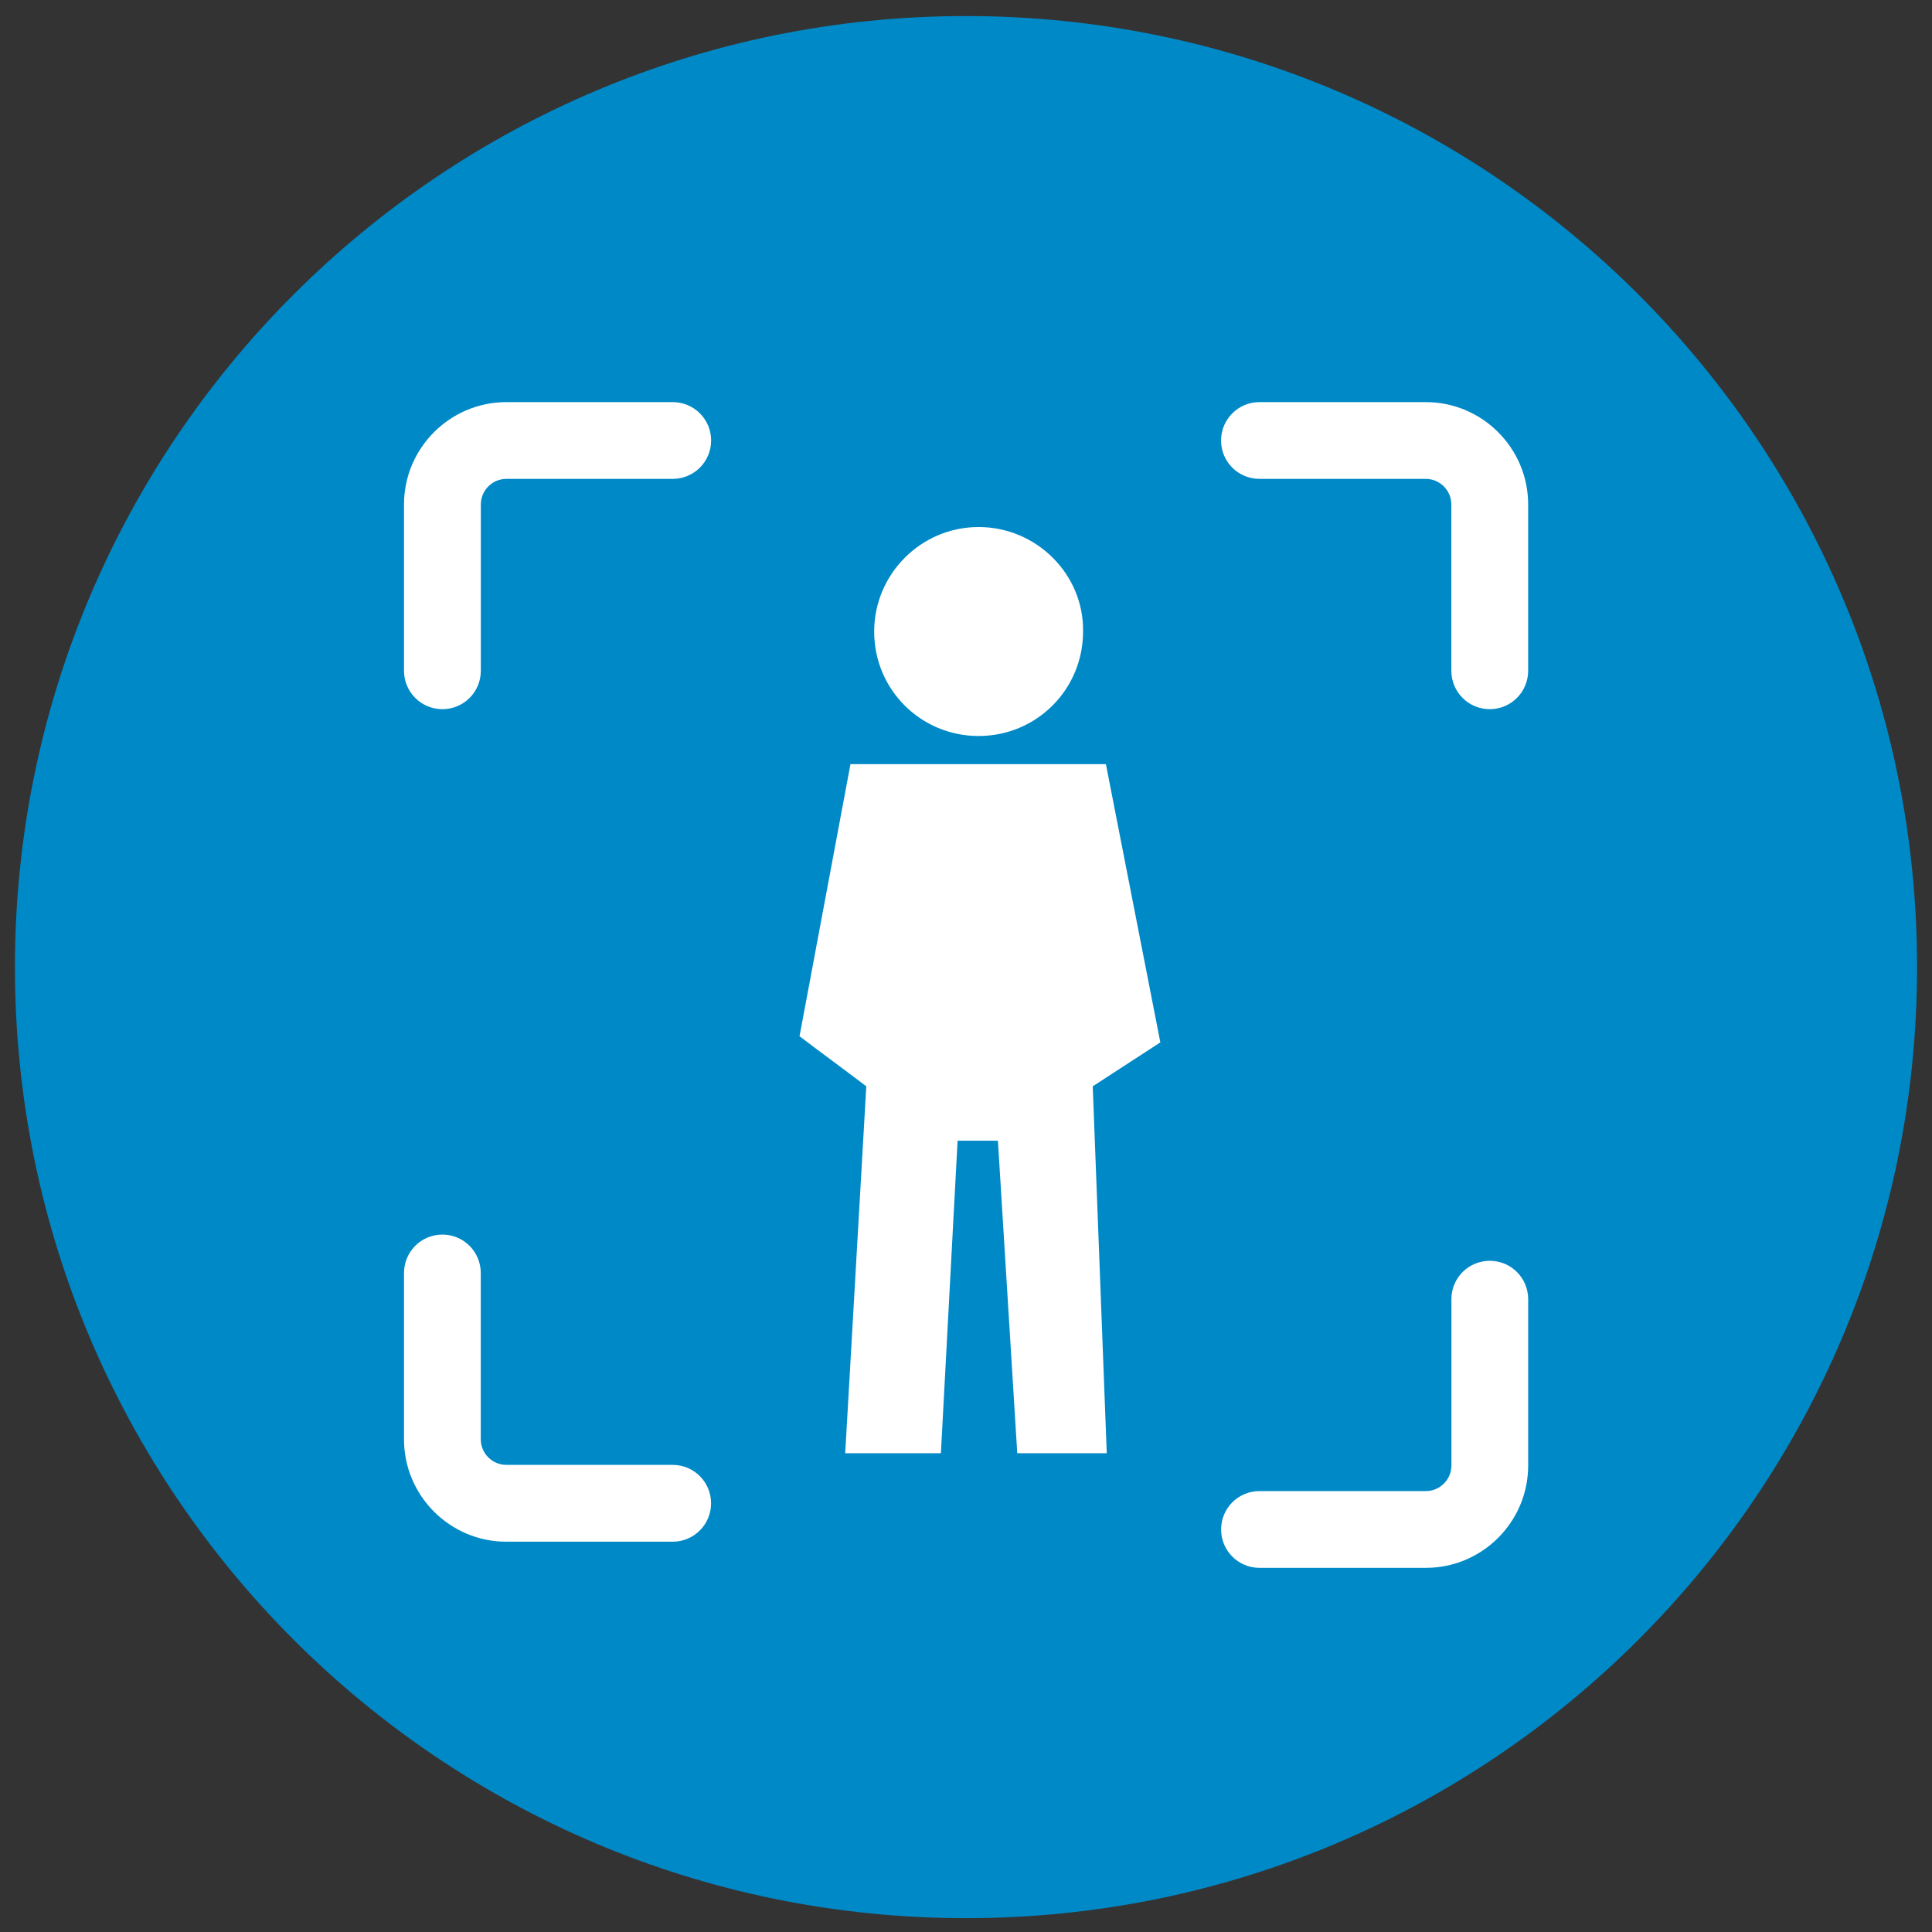 <svg width="105" height="105" viewBox="0 0 105 105" fill="none" xmlns="http://www.w3.org/2000/svg">
<rect x="0" y="0" width="105" height="105" fill="#333333" stroke="none"/>
<path fill-rule="evenodd" clip-rule="evenodd" d="M104.189 52.56C104.189 81.108 81.048 104.248 52.501 104.248C23.956 104.248 0.812 81.108 0.812 52.56C0.812 24.013 23.956 0.872 52.501 0.872C81.048 0.872 104.189 24.013 104.189 52.56" fill="#0089C7"/>
<path fill-rule="evenodd" clip-rule="evenodd" d="M24.044 38.542C22.891 38.542 21.957 37.611 21.957 36.454V27.416C21.957 24.35 24.456 21.854 27.522 21.854H36.56C37.714 21.854 38.648 22.785 38.648 23.939C38.648 25.095 37.714 26.026 36.56 26.026H27.522C26.757 26.026 26.132 26.651 26.132 27.416V36.454C26.132 37.611 25.198 38.542 24.044 38.542ZM78.877 36.454C78.877 37.611 79.812 38.542 80.965 38.542C82.118 38.542 83.052 37.611 83.052 36.454V27.416C83.052 24.35 80.553 21.854 77.488 21.854H68.449C67.296 21.854 66.362 22.785 66.362 23.939C66.362 25.095 67.296 26.026 68.449 26.026H77.488C78.253 26.026 78.877 26.651 78.877 27.416V36.454ZM68.452 85.209H77.491C80.557 85.209 83.053 82.713 83.053 79.648V70.606C83.053 69.453 82.121 68.522 80.968 68.522C79.812 68.522 78.881 69.453 78.881 70.606V79.648C78.881 80.413 78.256 81.037 77.491 81.037H68.452C67.296 81.037 66.365 81.969 66.365 83.122C66.365 84.278 67.296 85.209 68.452 85.209ZM47.509 34.323C47.509 37.471 50.037 40 53.185 40C56.334 40 58.862 37.471 58.862 34.323C58.912 31.219 56.334 28.643 53.185 28.643C50.037 28.643 47.509 31.219 47.509 34.323ZM46.221 41.529L43.453 56.317C44.05 56.771 44.658 57.224 45.267 57.677L45.267 57.678C45.876 58.131 46.484 58.584 47.081 59.038L45.935 78.98H51.136L52.043 61.994H54.234L55.286 78.98H60.15L59.388 59.038L63.062 56.651L60.103 41.529H46.221ZM36.557 83.788C37.714 83.788 38.645 82.854 38.645 81.701C38.645 80.547 37.714 79.613 36.557 79.613H27.519C26.754 79.613 26.129 78.988 26.129 78.224L26.129 69.185C26.129 68.031 25.198 67.097 24.042 67.097C22.888 67.097 21.957 68.031 21.957 69.185L21.957 78.224C21.957 81.289 24.453 83.788 27.519 83.788H36.557Z" fill="white"/>
</svg>
